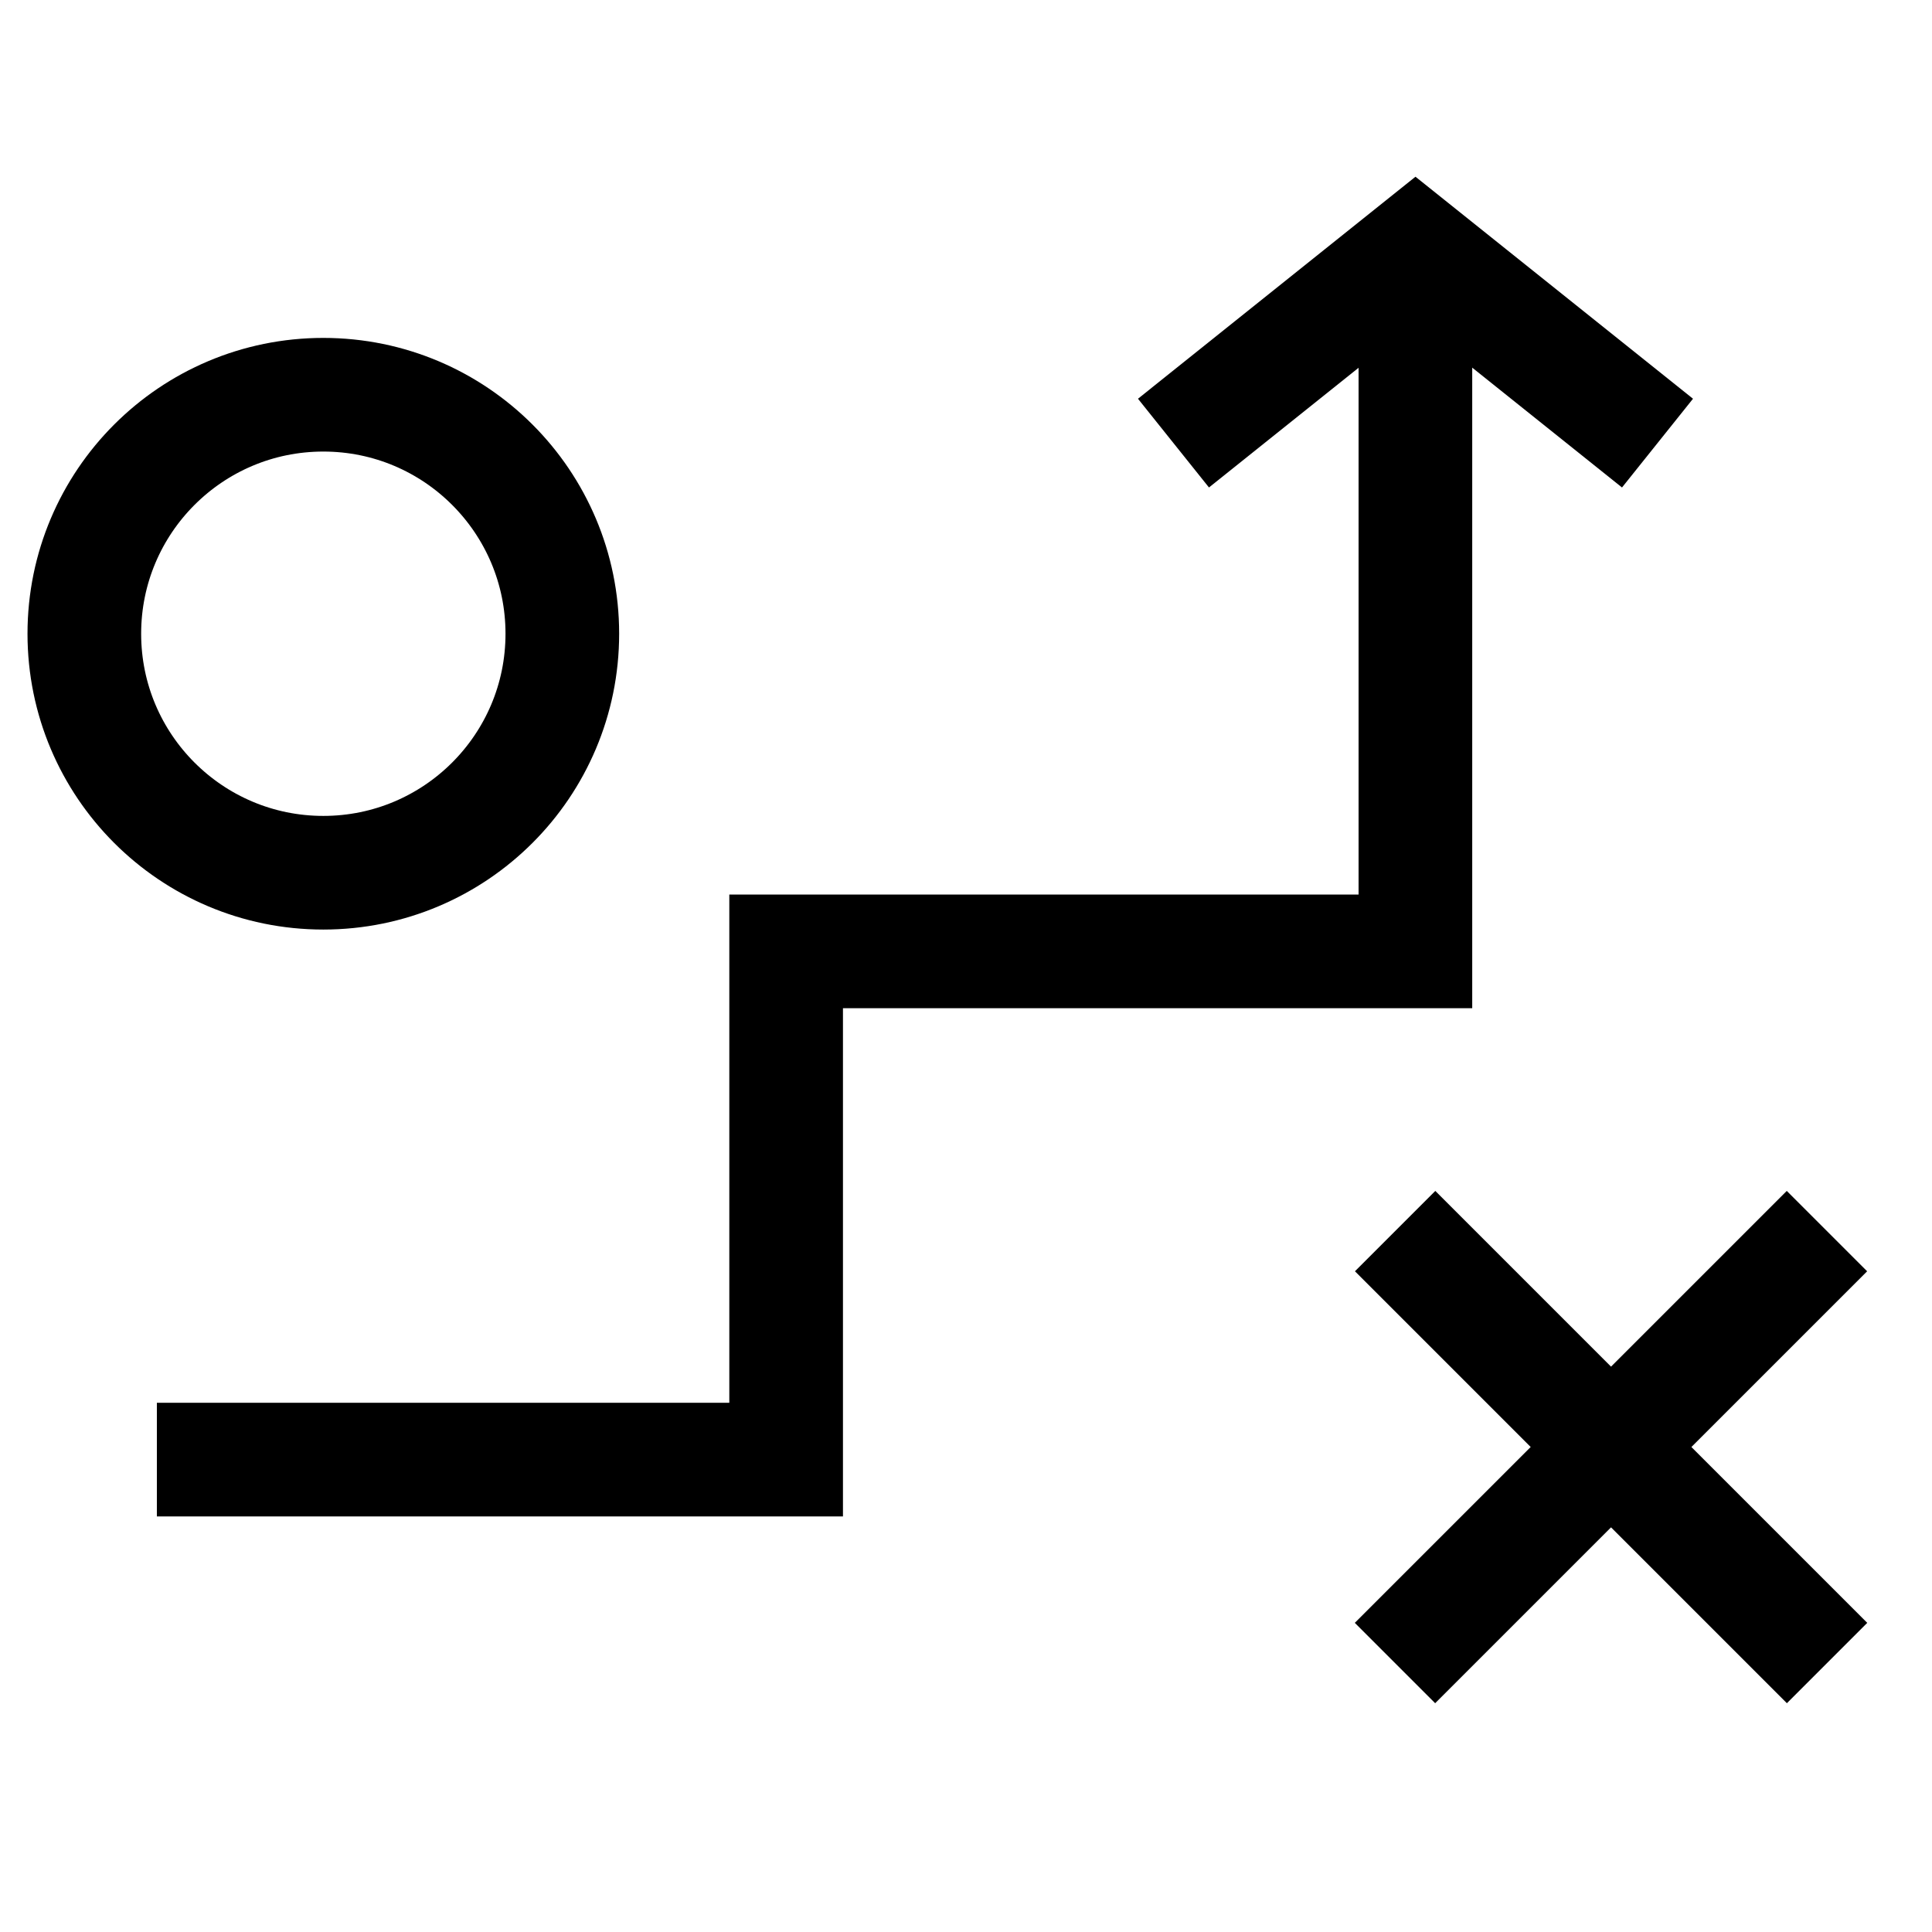 <svg width="51" height="51" viewBox="0 0 51 51" fill="none" xmlns="http://www.w3.org/2000/svg">
<g clip-path="url(#clip0_3820_9139)">
<path d="M36.828 32.498L48.23 43.9" stroke="black" stroke-width="3"/>
<path d="M48.227 32.498L36.824 43.9" stroke="black" stroke-width="3"/>
<path d="M30.977 11.697L37.365 6.586L43.754 11.697" stroke="black" stroke-width="3"/>
<path d="M37.363 6.586V25.114H20.752V38.53H4.141" stroke="black" stroke-width="3"/>
<circle cx="8.535" cy="16.729" r="6.309" stroke="black" stroke-width="3"/>
</g>
<defs>
<clipPath id="clip0_3820_9139">
<rect width="50" height="50" fill="white" transform="translate(50.227 0.244) rotate(90)"/>
</clipPath>
</defs>
</svg>
